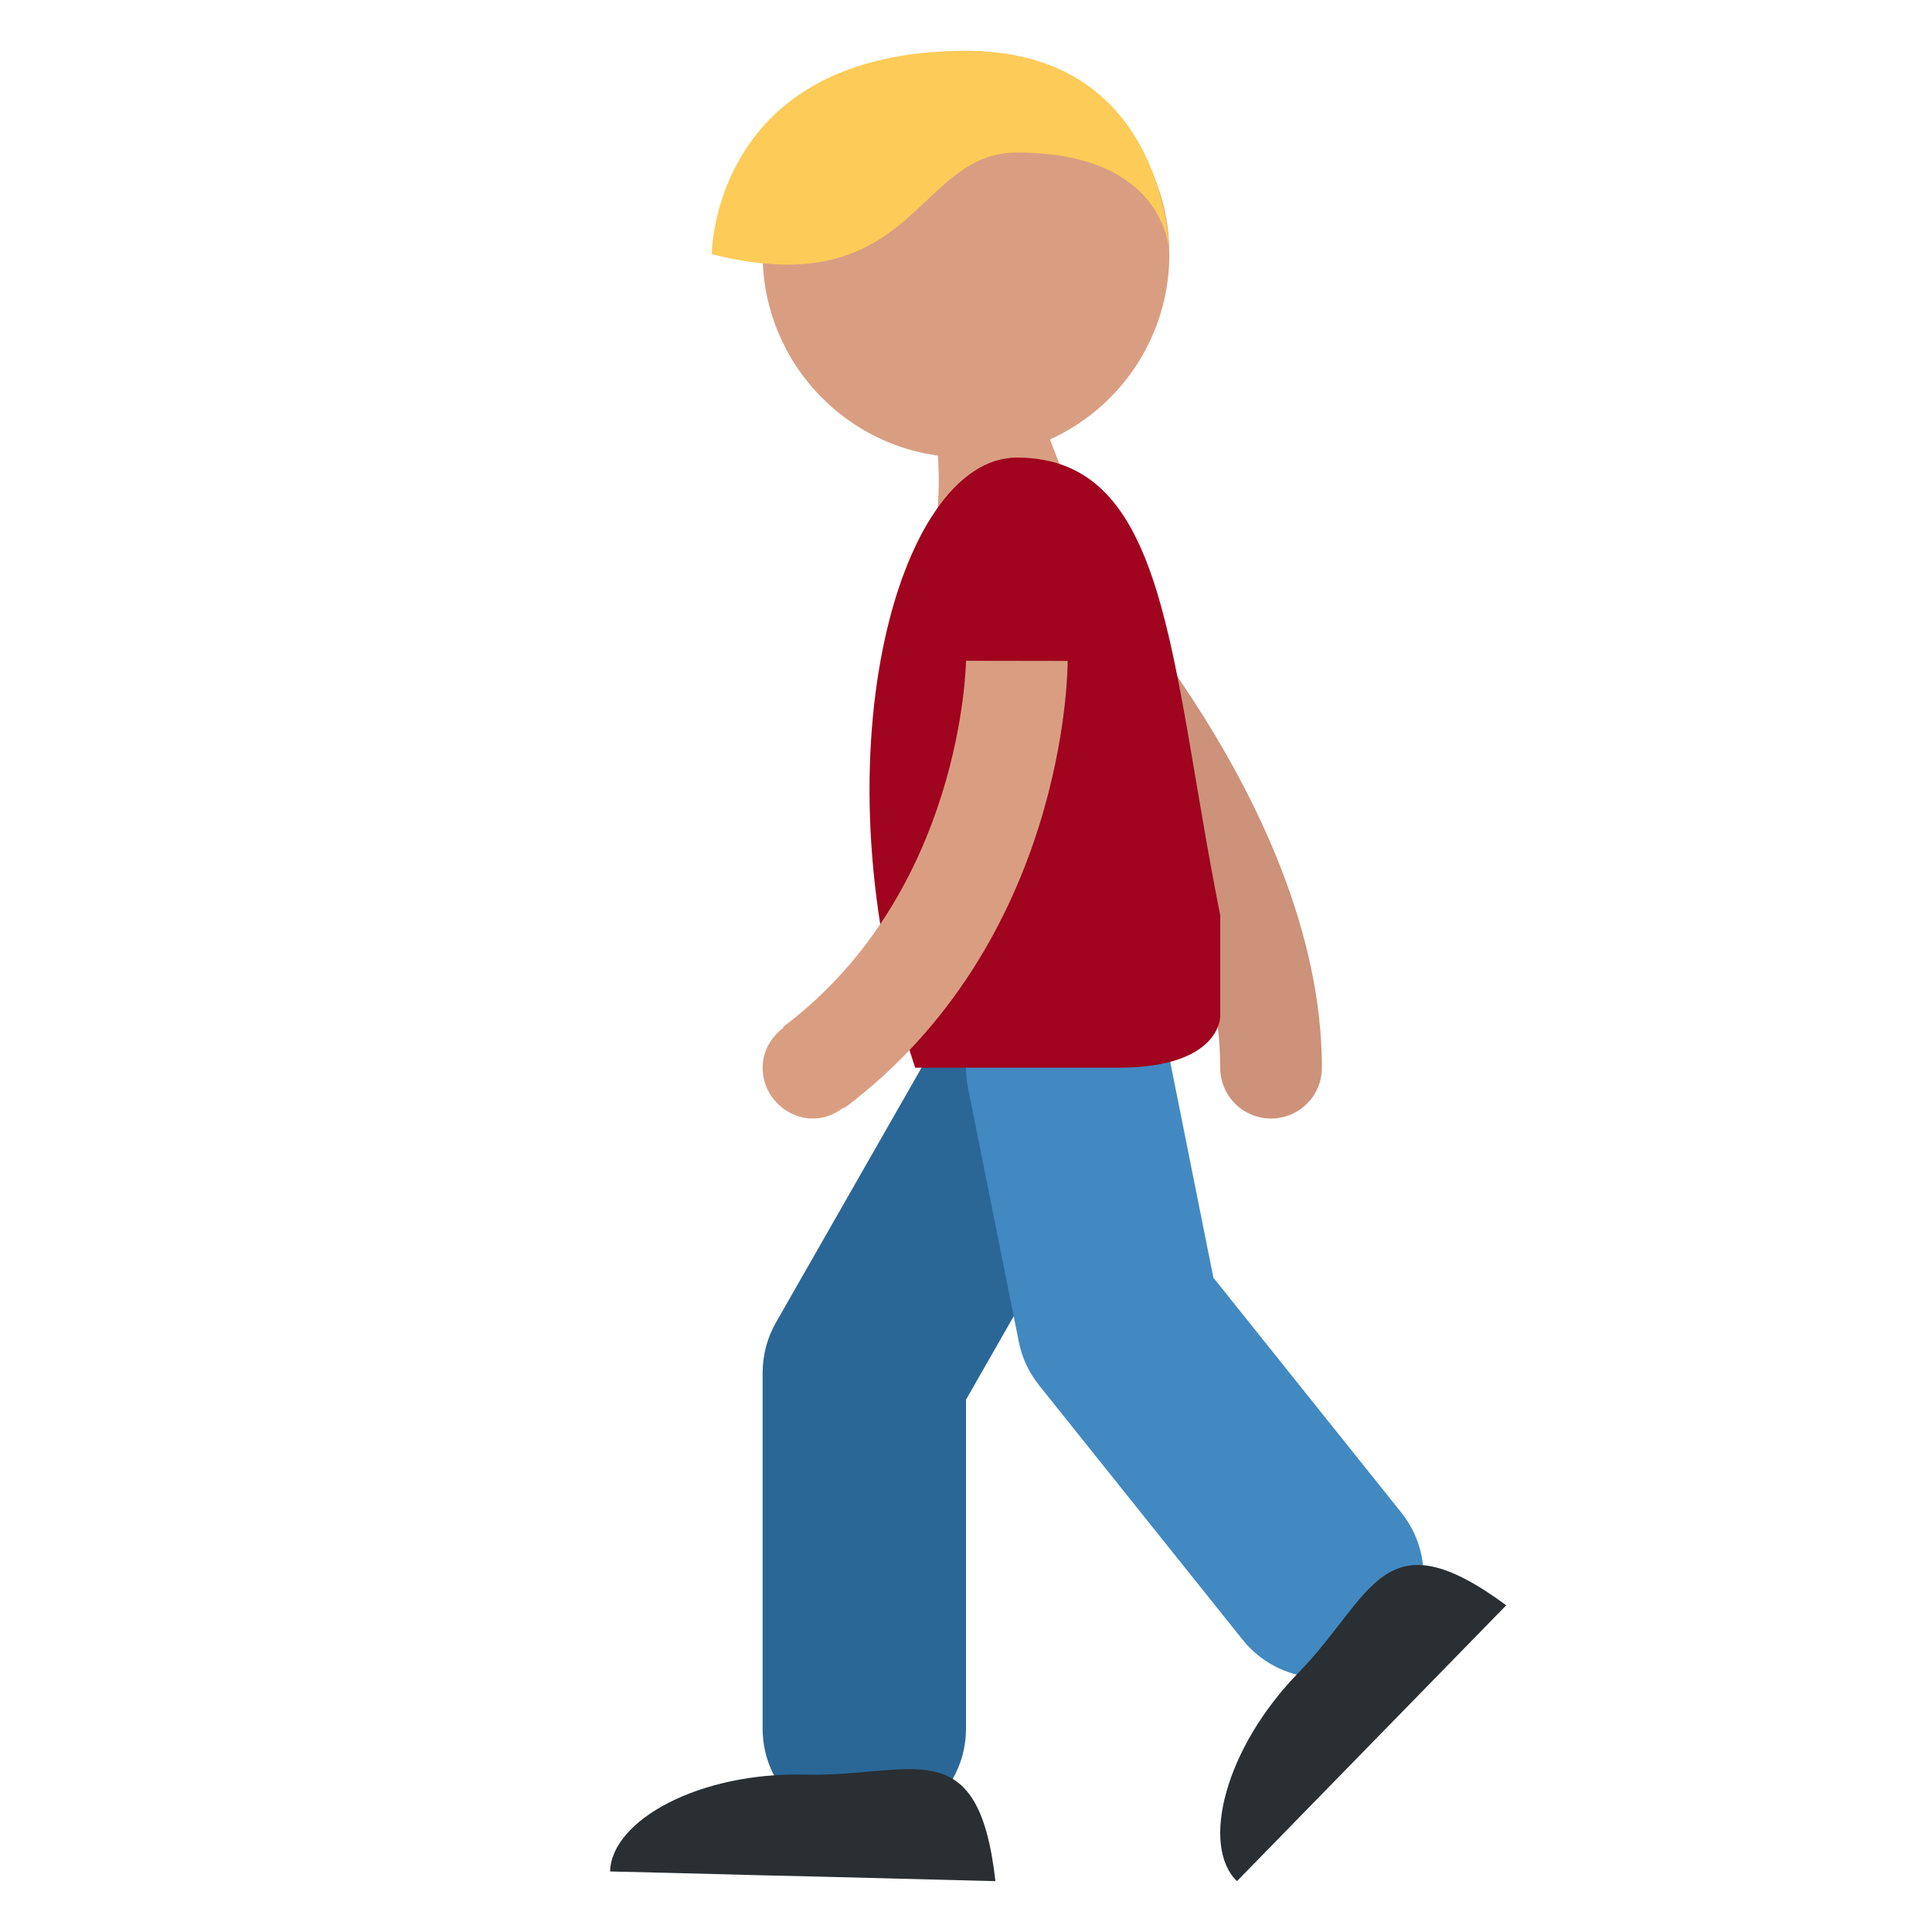 <?xml version="1.0" encoding="UTF-8" standalone="no"?><svg xmlns:svg="http://www.w3.org/2000/svg" xmlns="http://www.w3.org/2000/svg" version="1.1" viewBox="0 0 47.5 47.5" style="enable-background:new 0 0 47.5 47.5;" id="svg2" xml:space="preserve"><defs id="defs6"><clipPath id="clipPath18"><path d="M 0,38 38,38 38,0 0,0 0,38 z" id="path20"/></clipPath></defs><g transform="matrix(1.25,0,0,-1.25,0,47.5)" id="g12"><g id="g14"><g clip-path="url(#clipPath18)" id="g16"><g transform="translate(16.316,33.739)" id="g22"><path d="m 0,0 c -1.207,-0.267 1.054,-1.529 0.684,-2.739 -0.252,-0.838 0.225,0 1,0 0,0 0.627,-1.283 0.423,-3.226 C 1.9,-7.905 4.579,-8.581 4.784,-6.638 4.988,-4.697 3.399,-3.65 4.273,-2.138 6.365,1.481 0,0 0,0" id="path24" style="fill:#d99e82;fill-opacity:1;fill-rule:nonzero;stroke:none"/></g><g transform="translate(25,16)" id="g26"><path d="m 0,0 c -0.553,0 -1,0.447 -1,1 0,4.52 -4.661,9.247 -4.708,9.294 -0.389,0.391 -0.389,1.024 0.002,1.414 0.391,0.39 1.023,0.389 1.413,0 C -4.077,11.491 1,6.353 1,1 1,0.447 0.553,0 0,0" id="path28" style="fill:#cc927a;fill-opacity:1;fill-rule:nonzero;stroke:none"/></g><g transform="translate(17,2)" id="g30"><path d="m 0,0 c -1.104,0 -2,0.896 -2,2 l 0,7 c 0,0.348 0.091,0.69 0.264,0.992 l 4,7 c 0.548,0.959 1.77,1.294 2.728,0.744 0.959,-0.548 1.292,-1.769 0.744,-2.728 L 2,8.469 2,2 C 2,0.896 1.104,0 0,0" id="path32" style="fill:#2a6797;fill-opacity:1;fill-rule:nonzero;stroke:none"/></g><g transform="translate(26.001,5)" id="g34"><path d="m 0,0 c -0.587,0 -1.168,0.257 -1.562,0.751 l -4,5 C -5.763,6 -5.899,6.294 -5.962,6.607 l -1,5 c -0.217,1.083 0.485,2.138 1.568,2.354 1.088,0.219 2.138,-0.486 2.354,-1.568 L -2.135,7.869 1.561,3.249 C 2.251,2.387 2.111,1.128 1.248,0.438 0.88,0.144 0.438,0 0,0" id="path36" style="fill:#4289c1;fill-opacity:1;fill-rule:nonzero;stroke:none"/></g><g transform="translate(15.998,1.092)" id="g38"><path d="M 0,0 3.581,-0.092 C 3.241,2.918 1.936,1.951 -0.157,2.004 -2.251,2.057 -3.973,1.1 -3.998,0.099 -3.178,0.08 -2.407,0.06 -0.999,0.023 -0.694,0.017 -0.372,0.009 0,0" id="path40" style="fill:#292f33;fill-opacity:1;fill-rule:nonzero;stroke:none"/></g><g transform="translate(27.123,3.862)" id="g42"><path d="m 0,0 2.503,2.564 c -2.438,1.797 -2.618,0.183 -4.078,-1.317 -1.464,-1.498 -1.934,-3.411 -1.219,-4.109 0.574,0.588 1.113,1.139 2.096,2.147 C -0.485,-0.498 -0.259,-0.266 0,0" id="path44" style="fill:#292f33;fill-opacity:1;fill-rule:nonzero;stroke:none"/></g><g transform="translate(24,18)" id="g46"><path d="m 0,0 c 0,0 0,-1 -2,-1 l -4,0 c -2,6 -0.359,12 2,12 3,0 3,-4 4,-9" id="path48" style="fill:#a0041e;fill-opacity:1;fill-rule:nonzero;stroke:none"/></g><g transform="translate(19,25.003)" id="g50"><path d="m 0,0 c 0,-0.045 -0.066,-4.552 -3.6,-7.203 l 0.01,-0.014 C -3.833,-7.399 -4,-7.676 -4,-8.003 c 0,-0.553 0.448,-1 1,-1 0.225,0 0.423,0.088 0.59,0.214 l 0.01,-0.014 c 4.35,3.262 4.4,8.575 4.4,8.8 L 0,0 z" id="path52" style="fill:#d99e82;fill-opacity:1;fill-rule:nonzero;stroke:none"/></g><g transform="translate(23,33)" id="g54"><path d="m 0,0 c 0,-2.209 -1.791,-4 -4,-4 -2.209,0 -4,1.791 -4,4 0,2.209 1.791,4 4,4 2.209,0 4,-1.791 4,-4" id="path56" style="fill:#d99e82;fill-opacity:1;fill-rule:nonzero;stroke:none"/></g><g transform="translate(14,33)" id="g58"><path d="M 0,0 C 0,0 0,4 5,4 9,4 9,0 9,0 9,0 9,2 6,2 3.999,2 4,-1 0,0" id="path60" style="fill:#fdcb58;fill-opacity:1;fill-rule:nonzero;stroke:none"/></g></g></g></g></svg>
